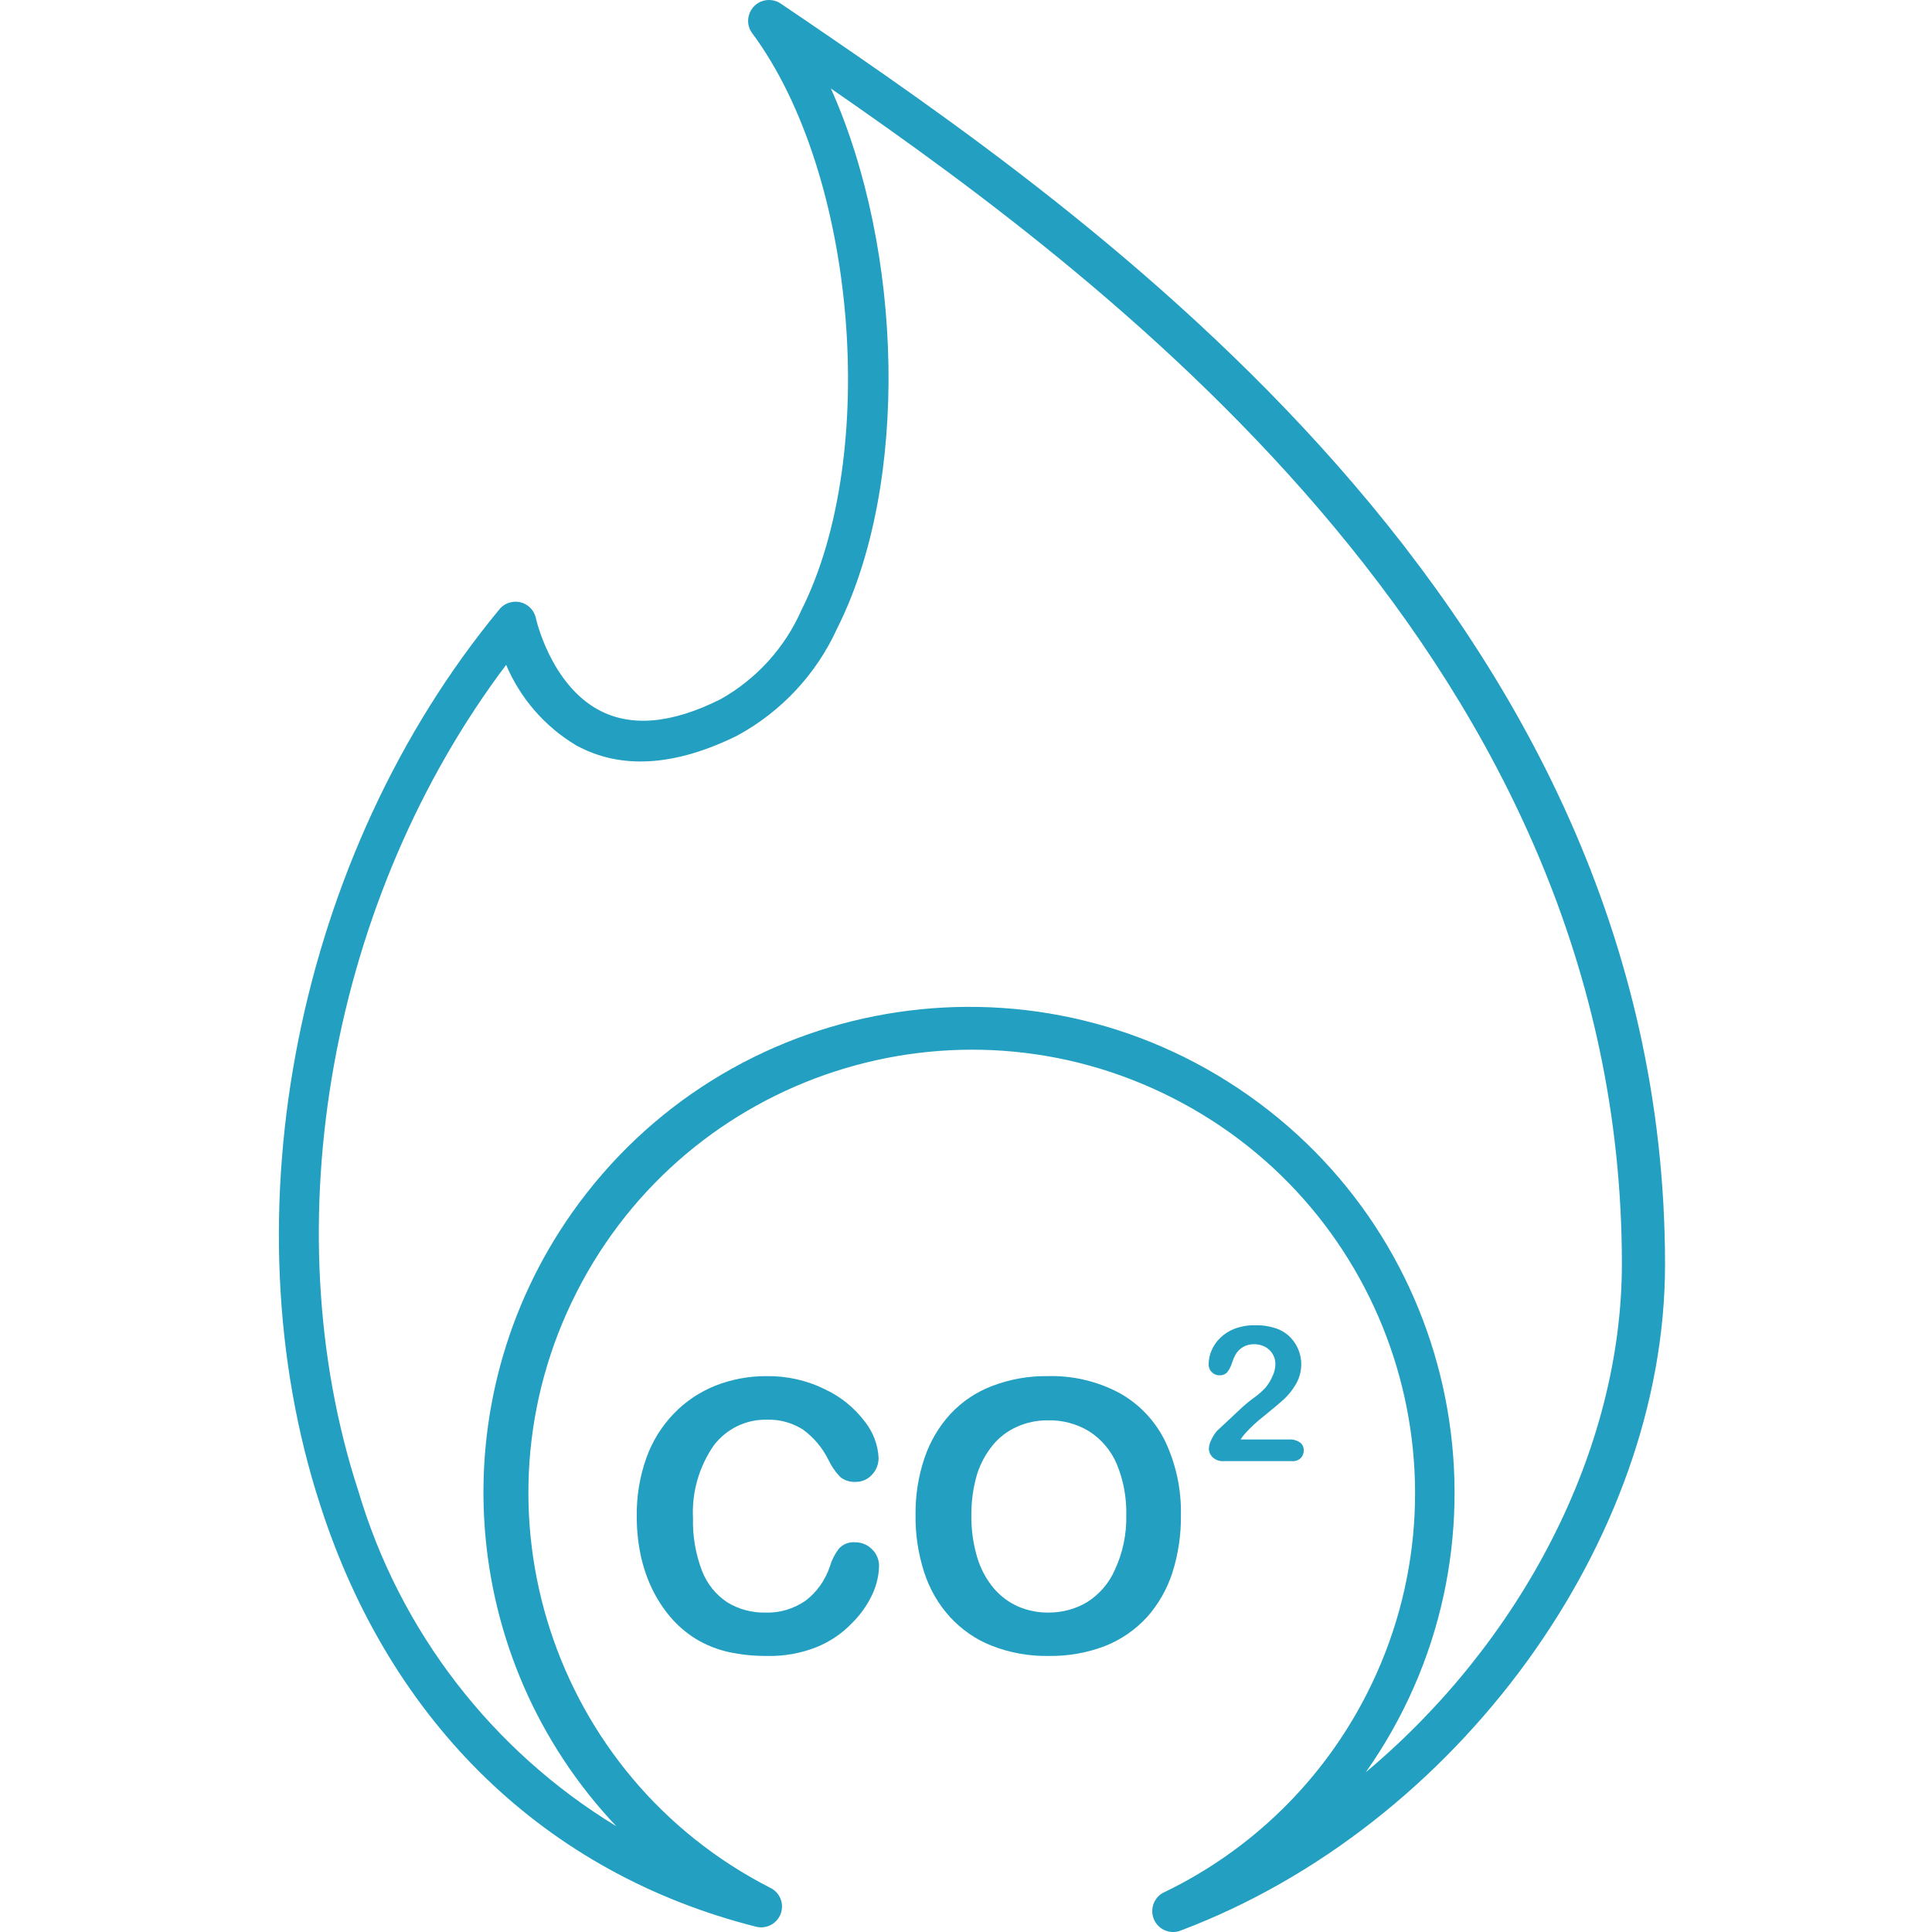 <?xml version="1.0" encoding="UTF-8" standalone="no"?>
<svg
   height="143pt"
   version="1.1"
   viewBox="-20 0 143 143.75"
   width="143pt"
   id="svg3427"
   sodipodi:docname="emissions CO2.svg"
   inkscape:version="1.2.1 (9c6d41e410, 2022-07-14)"
   xmlns:inkscape="http://www.inkscape.org/namespaces/inkscape"
   xmlns:sodipodi="http://sodipodi.sourceforge.net/DTD/sodipodi-0.dtd"
   xmlns="http://www.w3.org/2000/svg"
   xmlns:svg="http://www.w3.org/2000/svg">
  <defs
     id="defs3431" />
  <sodipodi:namedview
     id="namedview3429"
     pagecolor="#ffffff"
     bordercolor="#000000"
     borderopacity="0.25"
     inkscape:showpageshadow="2"
     inkscape:pageopacity="0.0"
     inkscape:pagecheckerboard="0"
     inkscape:deskcolor="#d1d1d1"
     inkscape:document-units="pt"
     showgrid="false"
     inkscape:zoom="4.3898601"
     inkscape:cx="87.588212"
     inkscape:cy="95.219434"
     inkscape:window-width="1920"
     inkscape:window-height="1017"
     inkscape:window-x="-8"
     inkscape:window-y="-8"
     inkscape:window-maximized="1"
     inkscape:current-layer="svg3427" />
  <g
     id="surface1"
     style="fill:#229fc1;fill-opacity:1">
    <path
       d="M 35.875 143.355 C 36.711 143.566 37.551 143.066 37.762 142.234 C 37.941 141.531 37.609 140.801 36.965 140.477 C 20.734 132.211 14.27 112.355 22.539 96.125 C 30.805 79.895 50.664 73.434 66.891 81.699 C 83.121 89.965 89.582 109.816 81.316 126.047 C 78.051 132.465 72.773 137.637 66.293 140.77 C 65.508 141.105 65.148 142.023 65.484 142.809 C 65.824 143.602 66.734 143.961 67.52 143.625 C 88.043 135.863 103.512 114.645 103.512 94.094 C 103.512 45.18 60.074 15.504 39.168 1.25 L 37.723 0.273 C 37.016 -0.211 36.047 -0.035 35.566 0.672 C 35.188 1.219 35.195 1.945 35.598 2.477 C 43.355 12.945 45.09 33.793 39.254 45.398 C 38.02 48.199 35.906 50.527 33.242 52.023 C 29.598 53.855 26.543 54.117 24.148 52.812 C 20.582 50.875 19.496 46.02 19.496 45.992 C 19.312 45.148 18.484 44.621 17.648 44.809 C 17.309 44.879 17 45.066 16.781 45.34 C 1.738 63.531 -3.617 90.32 3.469 112.039 C 8.688 128.23 20.227 139.402 35.875 143.355 Z M 17.258 49.41 C 18.32 51.941 20.152 54.062 22.508 55.465 C 25.828 57.277 29.855 57.016 34.469 54.738 C 37.762 52.953 40.379 50.145 41.926 46.73 C 47.32 35.996 46.832 18.629 41.449 6.586 C 62.977 21.465 100.301 49.738 100.301 94.027 C 100.301 107.996 92.73 122.246 81.246 131.863 C 92.746 115.555 88.848 93.02 72.543 81.52 C 56.234 70.02 33.695 73.922 22.191 90.23 C 12.285 104.293 13.664 123.391 25.484 135.883 C 16.223 130.246 9.383 121.367 6.297 110.969 C -0.188 91.098 4.25 66.723 17.328 49.41 Z M 17.258 49.41 "
       style="stroke:none;fill-rule:nonzero;fill:#229fc1;fill-opacity:1"
       id="path3418" />
    <path
       d="M 36.734 105.633 C 37.668 105.605 38.594 105.871 39.383 106.375 C 40.18 106.961 40.82 107.727 41.258 108.609 C 41.484 109.082 41.773 109.508 42.129 109.883 C 42.457 110.156 42.879 110.285 43.309 110.258 C 43.762 110.262 44.203 110.066 44.504 109.727 C 44.824 109.391 44.996 108.949 44.996 108.488 C 44.953 107.5 44.586 106.551 43.973 105.773 C 43.191 104.742 42.176 103.914 40.996 103.367 C 39.645 102.695 38.145 102.367 36.637 102.391 C 35.344 102.387 34.059 102.625 32.852 103.102 C 31.684 103.566 30.625 104.277 29.754 105.184 C 28.848 106.129 28.156 107.246 27.719 108.473 C 27.223 109.863 26.98 111.34 27.004 112.816 C 27 113.77 27.09 114.719 27.281 115.652 C 27.465 116.523 27.742 117.367 28.121 118.168 C 28.484 118.93 28.945 119.648 29.484 120.289 C 30.043 120.953 30.703 121.516 31.441 121.969 C 32.18 122.406 32.98 122.727 33.816 122.914 C 34.766 123.121 35.738 123.219 36.715 123.211 C 37.977 123.238 39.23 123.012 40.406 122.543 C 41.383 122.145 42.262 121.551 43 120.785 C 43.637 120.16 44.168 119.414 44.543 118.602 C 44.844 117.949 45.012 117.246 45.031 116.523 C 45.035 116.047 44.844 115.594 44.504 115.27 C 44.168 114.93 43.715 114.75 43.25 114.754 C 42.781 114.715 42.324 114.898 42.023 115.25 C 41.73 115.645 41.508 116.082 41.371 116.555 C 41.031 117.574 40.398 118.469 39.543 119.113 C 38.668 119.711 37.621 120.023 36.559 119.984 C 35.559 120.004 34.57 119.734 33.719 119.207 C 32.875 118.645 32.223 117.828 31.859 116.879 C 31.383 115.641 31.152 114.301 31.188 112.969 C 31.086 111.035 31.637 109.129 32.738 107.539 C 33.688 106.297 35.168 105.582 36.734 105.633 Z M 36.734 105.633 "
       style="stroke:none;fill-rule:nonzero;fill:#229fc1;fill-opacity:1"
       id="path3420" />
    <path
       d="M 67.488 112.789 C 67.539 110.887 67.145 109.004 66.34 107.281 C 65.609 105.754 64.422 104.492 62.949 103.664 C 61.297 102.773 59.438 102.336 57.562 102.391 C 56.16 102.371 54.762 102.621 53.453 103.121 C 52.273 103.566 51.211 104.277 50.348 105.199 C 49.477 106.148 48.82 107.27 48.41 108.488 C 47.949 109.859 47.727 111.293 47.746 112.738 C 47.727 114.168 47.945 115.594 48.379 116.957 C 48.777 118.199 49.43 119.348 50.305 120.309 C 51.164 121.242 52.223 121.984 53.402 122.445 C 54.758 122.98 56.191 123.234 57.641 123.211 C 59.086 123.234 60.516 122.98 61.863 122.465 C 63.047 121.992 64.105 121.262 64.965 120.324 C 65.816 119.371 66.461 118.238 66.855 117.02 C 67.289 115.648 67.508 114.219 67.488 112.789 Z M 62.586 116.781 C 62.156 117.781 61.43 118.625 60.512 119.207 C 59.641 119.727 58.637 119.988 57.621 119.984 C 56.852 119.988 56.086 119.836 55.379 119.531 C 54.68 119.227 54.055 118.754 53.559 118.168 C 53 117.496 52.582 116.715 52.332 115.871 C 52.035 114.867 51.887 113.82 51.898 112.77 C 51.887 111.719 52.031 110.676 52.332 109.664 C 52.586 108.867 52.996 108.125 53.531 107.48 C 54.012 106.906 54.625 106.449 55.316 106.148 C 56.027 105.832 56.789 105.676 57.562 105.68 C 58.656 105.645 59.734 105.934 60.668 106.5 C 61.574 107.086 62.293 107.926 62.715 108.926 C 63.219 110.137 63.457 111.441 63.426 112.75 C 63.457 114.145 63.168 115.523 62.586 116.781 Z M 62.586 116.781 "
       style="stroke:none;fill-rule:nonzero;fill:#229fc1;fill-opacity:1"
       id="path3422" />
    <path
       d="M 73.789 103.246 C 73.508 103.543 73.195 103.816 72.855 104.051 C 72.488 104.32 72.141 104.617 71.805 104.941 L 70.16 106.48 C 69.996 106.676 69.859 106.895 69.754 107.125 C 69.648 107.324 69.586 107.547 69.57 107.777 C 69.57 108.031 69.684 108.273 69.863 108.438 C 70.086 108.637 70.375 108.738 70.672 108.715 L 75.73 108.715 C 75.98 108.738 76.227 108.656 76.41 108.488 C 76.559 108.332 76.637 108.125 76.629 107.914 C 76.637 107.684 76.535 107.461 76.348 107.324 C 76.105 107.16 75.816 107.086 75.527 107.105 L 71.926 107.105 C 72.027 106.949 72.145 106.797 72.27 106.656 C 72.699 106.18 73.172 105.746 73.676 105.355 C 74.375 104.793 74.859 104.379 75.152 104.113 C 75.496 103.797 75.785 103.426 76.023 103.027 C 76.305 102.562 76.449 102.02 76.445 101.477 C 76.438 100.754 76.16 100.066 75.664 99.535 C 75.426 99.281 75.133 99.078 74.812 98.93 C 74.246 98.703 73.645 98.59 73.023 98.605 C 72.5 98.59 71.973 98.684 71.477 98.867 C 71.074 99.02 70.715 99.254 70.406 99.555 C 70.137 99.816 69.918 100.133 69.77 100.484 C 69.633 100.793 69.562 101.137 69.555 101.477 C 69.543 101.711 69.625 101.934 69.789 102.094 C 69.938 102.25 70.145 102.336 70.363 102.328 C 70.586 102.344 70.801 102.25 70.949 102.086 C 71.113 101.863 71.227 101.621 71.305 101.367 C 71.367 101.176 71.445 100.988 71.543 100.809 C 71.824 100.297 72.367 99.996 72.953 100.016 C 73.227 100.012 73.496 100.078 73.746 100.207 C 74.242 100.465 74.543 100.984 74.52 101.539 C 74.508 101.82 74.445 102.109 74.32 102.363 C 74.191 102.676 74.008 102.98 73.789 103.246 Z M 73.789 103.246 "
       style="stroke:none;fill-rule:nonzero;fill:#229fc1;fill-opacity:1"
       id="path3424" />
  </g>
</svg>
